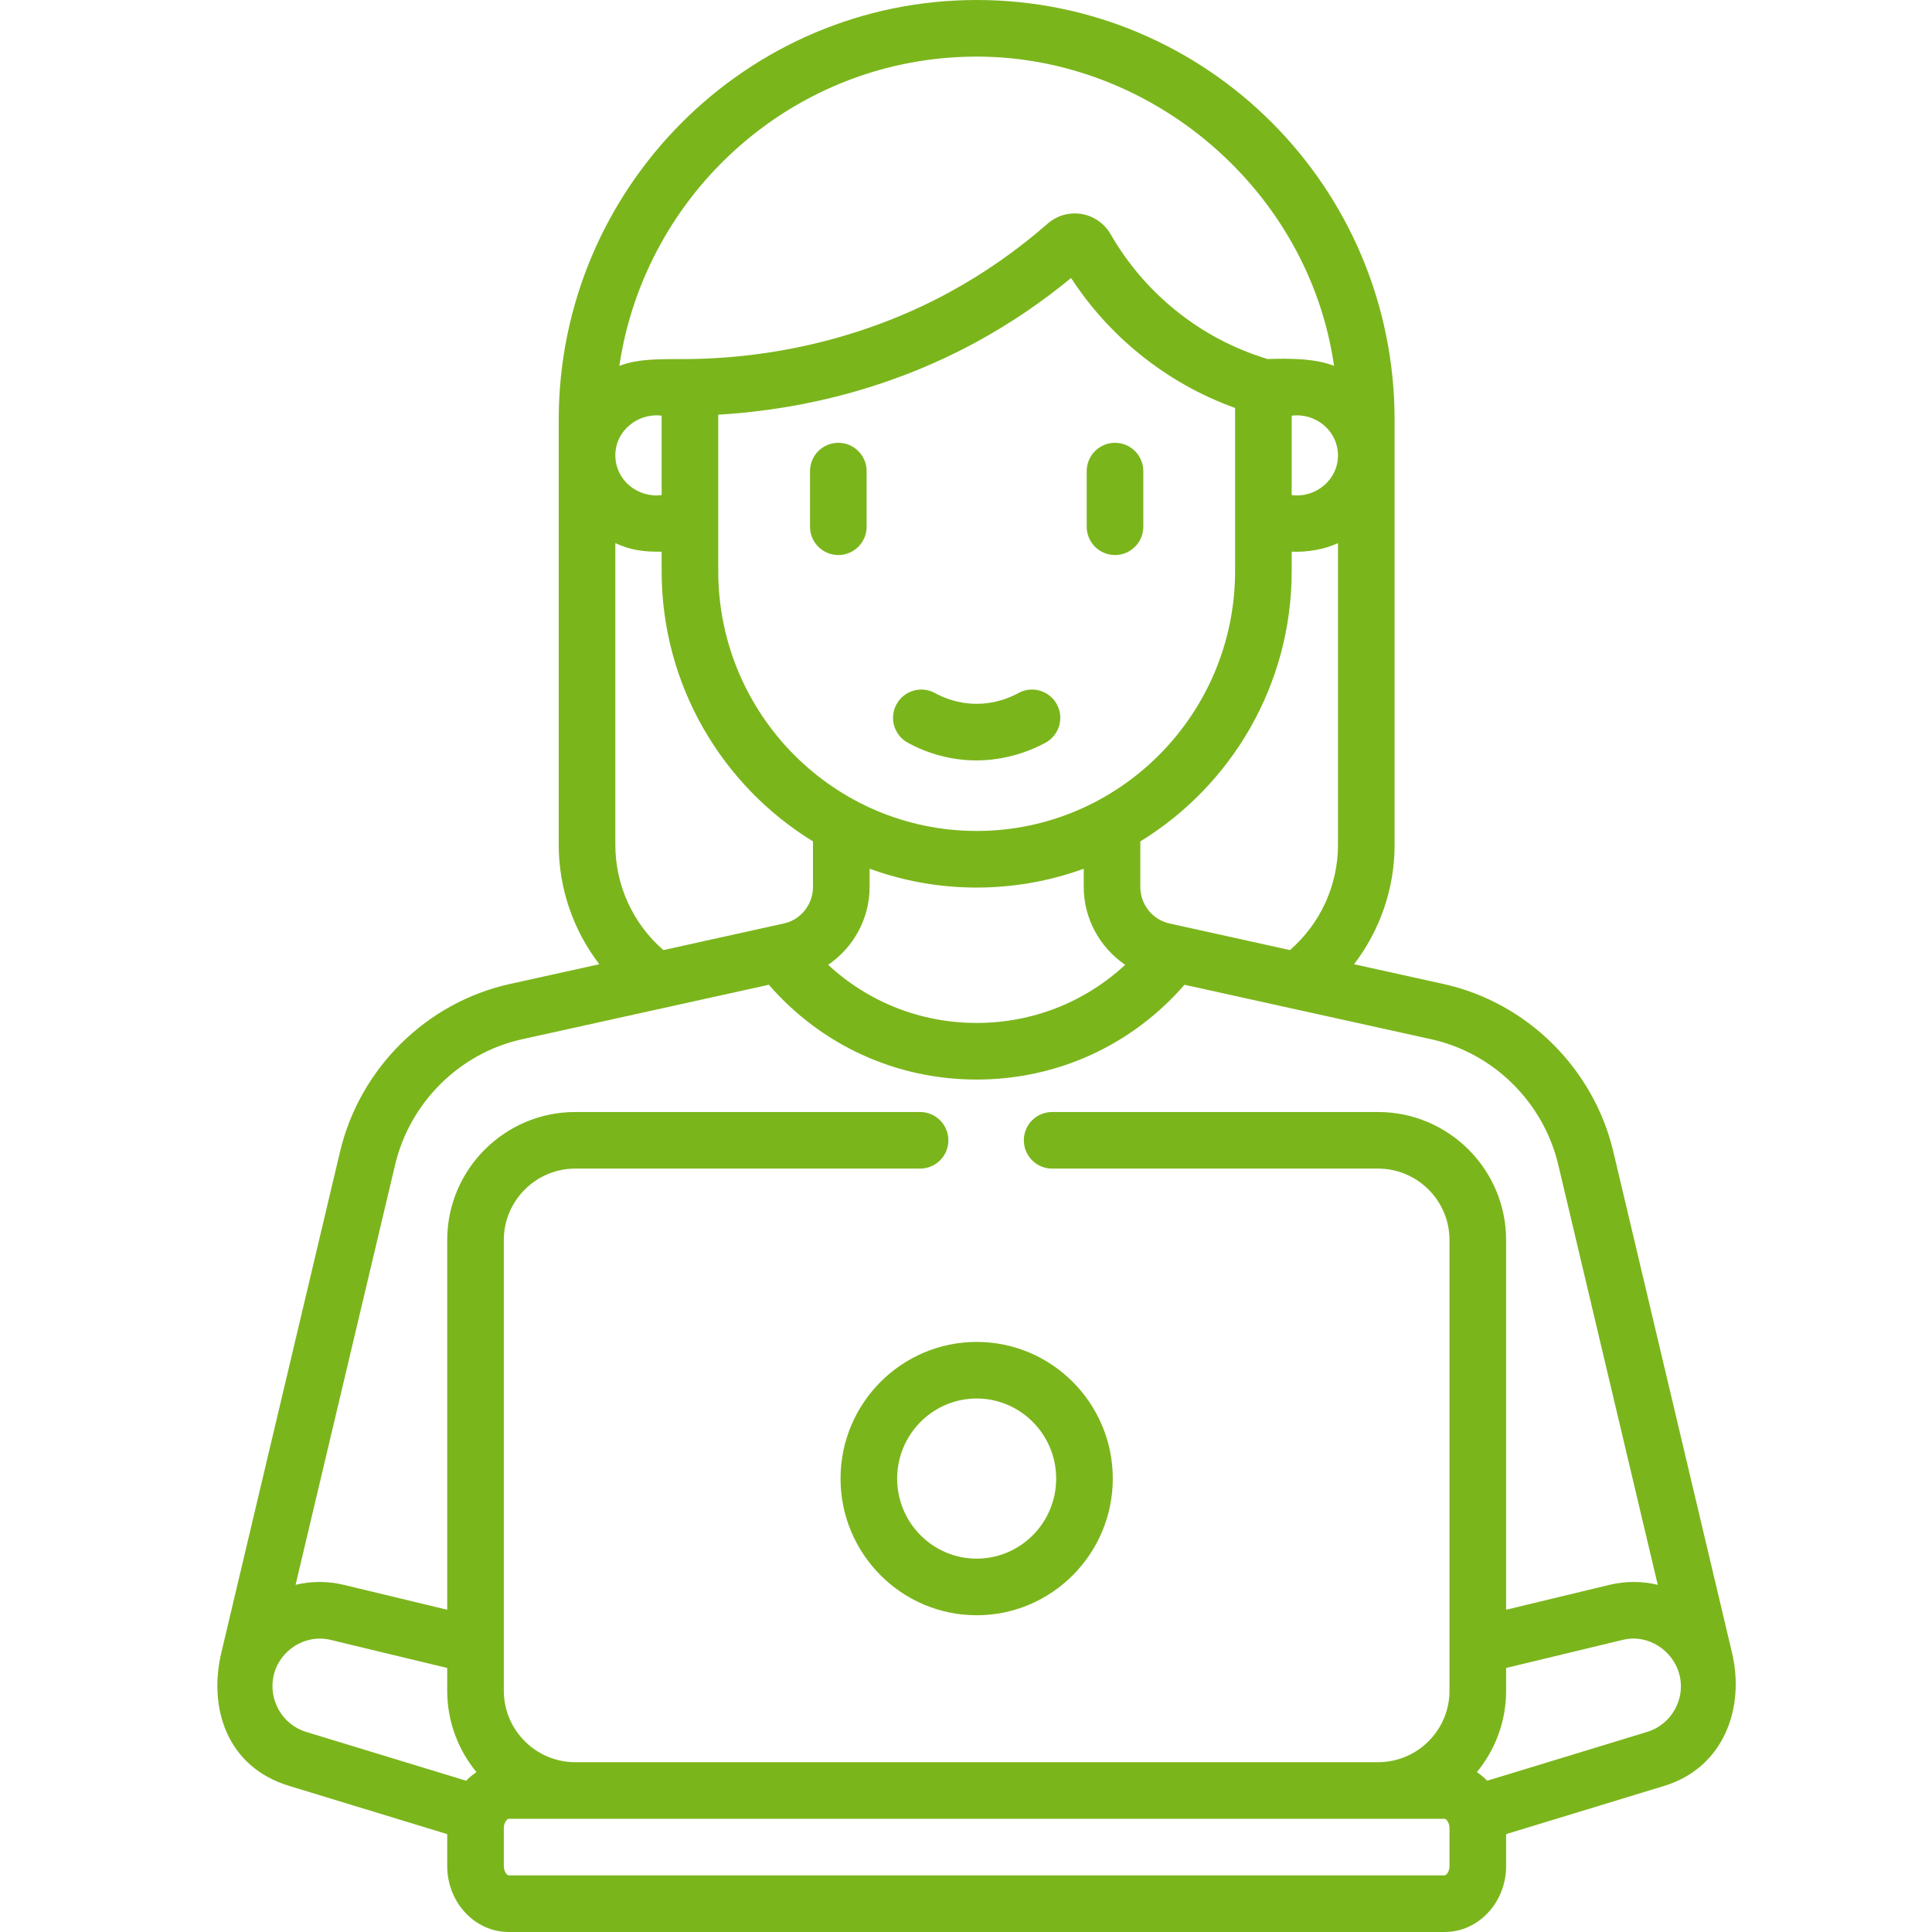<?xml version="1.0" encoding="UTF-8"?> <svg xmlns="http://www.w3.org/2000/svg" width="80" height="80" viewBox="0 0 80 80" fill="none"> <path d="M46.17 18.336C45.522 18.336 44.998 18.861 44.998 19.508V21.811C44.998 22.458 45.522 22.983 46.17 22.983C46.817 22.983 47.342 22.458 47.342 21.811V19.508C47.342 18.861 46.817 18.336 46.17 18.336ZM71.704 68.375L66.805 47.689C65.986 44.235 63.226 41.509 59.772 40.745L56.067 39.927C57.141 38.527 57.747 36.792 57.747 34.989V17.386C57.747 7.754 49.978 0 40.442 0C30.9 0 23.136 7.799 23.136 17.386V34.989C23.136 36.792 23.742 38.527 24.816 39.927L21.111 40.745C17.658 41.509 14.899 44.234 14.08 47.689L9.179 68.375C8.603 70.703 9.388 73.173 11.988 73.955L18.518 75.947V77.266C18.518 78.773 19.66 80 21.064 80H59.819C61.223 80 62.365 78.773 62.365 77.266V75.947L68.896 73.955C71.383 73.206 72.282 70.704 71.704 68.375ZM46.591 39.951C44.926 41.496 42.756 42.358 40.441 42.358C38.127 42.358 35.957 41.496 34.292 39.951C35.334 39.242 36.008 38.044 36.008 36.731V35.972C37.393 36.476 38.886 36.752 40.441 36.752C41.997 36.752 43.49 36.476 44.875 35.972V36.731C44.875 38.044 45.55 39.242 46.591 39.951ZM40.441 34.408C34.541 34.408 29.741 29.581 29.741 23.648V17.17C33.535 16.951 37.217 15.915 40.455 14.148C41.827 13.399 43.135 12.514 44.351 11.511C45.133 12.71 46.089 13.771 47.203 14.672C48.391 15.633 49.713 16.378 51.142 16.892V23.648C51.142 29.581 46.342 34.408 40.441 34.408ZM47.219 34.84C50.974 32.537 53.486 28.382 53.486 23.648V22.844C54.139 22.869 54.832 22.754 55.403 22.49V34.989C55.403 36.664 54.667 38.255 53.414 39.341L48.422 38.238C47.725 38.084 47.219 37.451 47.219 36.731L47.219 34.84ZM53.486 20.501V17.212C54.476 17.087 55.403 17.834 55.403 18.863C55.403 19.866 54.479 20.63 53.486 20.501ZM40.442 2.344C47.719 2.344 54.2 7.879 55.24 15.152C54.485 14.837 53.331 14.836 52.493 14.868C51.096 14.445 49.812 13.768 48.677 12.849C47.592 11.972 46.687 10.911 45.986 9.695C45.729 9.249 45.291 8.945 44.784 8.861C44.277 8.777 43.766 8.923 43.38 9.261C42.133 10.353 40.772 11.305 39.332 12.091C36.101 13.854 32.375 14.815 28.556 14.868C27.614 14.881 26.492 14.812 25.645 15.152C26.722 7.913 32.947 2.344 40.442 2.344ZM27.397 17.212V20.501C26.4 20.624 25.48 19.881 25.48 18.849C25.48 17.836 26.412 17.09 27.397 17.212ZM25.48 22.49C26.117 22.786 26.688 22.855 27.397 22.844V23.648C27.397 28.382 29.909 32.537 33.664 34.84V36.731C33.664 37.451 33.158 38.085 32.462 38.238L27.469 39.341C26.216 38.255 25.48 36.664 25.48 34.989V22.49ZM19.302 73.736L12.672 71.714C11.68 71.411 11.096 70.364 11.335 69.363C11.583 68.323 12.653 67.649 13.693 67.905L18.518 69.067V70.009C18.518 71.288 18.973 72.462 19.729 73.379C19.575 73.481 19.433 73.602 19.302 73.736ZM60.021 77.266C60.021 77.509 59.881 77.656 59.819 77.656H21.064C21.002 77.656 20.862 77.509 20.862 77.266V75.703C20.862 75.46 21.002 75.312 21.064 75.312H59.819C59.881 75.312 60.021 75.46 60.021 75.703L60.021 77.266ZM43.566 48.389H57.061C58.693 48.389 60.021 49.717 60.021 51.349V70.009C60.021 71.641 58.693 72.969 57.061 72.969H23.822C22.19 72.969 20.862 71.641 20.862 70.009V51.349C20.862 49.717 22.19 48.389 23.822 48.389H38.098C38.745 48.389 39.27 47.865 39.27 47.218C39.27 46.571 38.745 46.046 38.098 46.046H23.822C20.897 46.046 18.518 48.425 18.518 51.349V66.656L14.243 65.627C13.573 65.465 12.89 65.467 12.239 65.624L16.361 48.23C16.973 45.644 19.036 43.604 21.617 43.033L31.836 40.777C34.011 43.28 37.106 44.702 40.441 44.702C43.777 44.702 46.872 43.28 49.047 40.777C49.047 40.777 59.245 43.029 59.266 43.033C61.847 43.604 63.911 45.644 64.524 48.229L68.644 65.624C67.993 65.467 67.31 65.465 66.641 65.626L62.365 66.656V51.349C62.365 48.425 59.986 46.046 57.061 46.046H43.566C42.919 46.046 42.395 46.57 42.395 47.218C42.395 47.865 42.919 48.389 43.566 48.389ZM68.211 71.713L61.581 73.736C61.45 73.602 61.308 73.482 61.154 73.379C61.91 72.462 62.365 71.288 62.365 70.009V69.067L67.191 67.904C68.394 67.605 69.603 68.574 69.603 69.828C69.603 70.688 69.031 71.463 68.211 71.713ZM34.805 61.225C34.805 64.345 37.334 66.884 40.441 66.884C43.549 66.884 46.078 64.345 46.078 61.225C46.078 58.104 43.549 55.566 40.441 55.566C37.334 55.566 34.805 58.104 34.805 61.225ZM43.734 61.225C43.734 63.053 42.257 64.54 40.441 64.54C38.626 64.54 37.149 63.053 37.149 61.225C37.149 59.397 38.626 57.909 40.441 57.909C42.257 57.909 43.734 59.397 43.734 61.225ZM34.713 18.336C34.066 18.336 33.541 18.861 33.541 19.508V21.811C33.541 22.458 34.066 22.983 34.713 22.983C35.361 22.983 35.885 22.458 35.885 21.811V19.508C35.885 18.861 35.361 18.336 34.713 18.336ZM42.167 28.698C41.797 28.902 41.199 29.143 40.441 29.143C40.429 29.143 40.417 29.143 40.404 29.143C39.662 29.136 39.077 28.897 38.716 28.698C38.149 28.386 37.437 28.592 37.124 29.159C36.812 29.726 37.018 30.438 37.584 30.751C38.44 31.222 39.406 31.477 40.38 31.487C41.622 31.5 42.685 31.089 43.299 30.751C43.865 30.438 44.072 29.726 43.759 29.159C43.446 28.592 42.734 28.386 42.167 28.698Z" fill="#7BB51C"></path> </svg> 